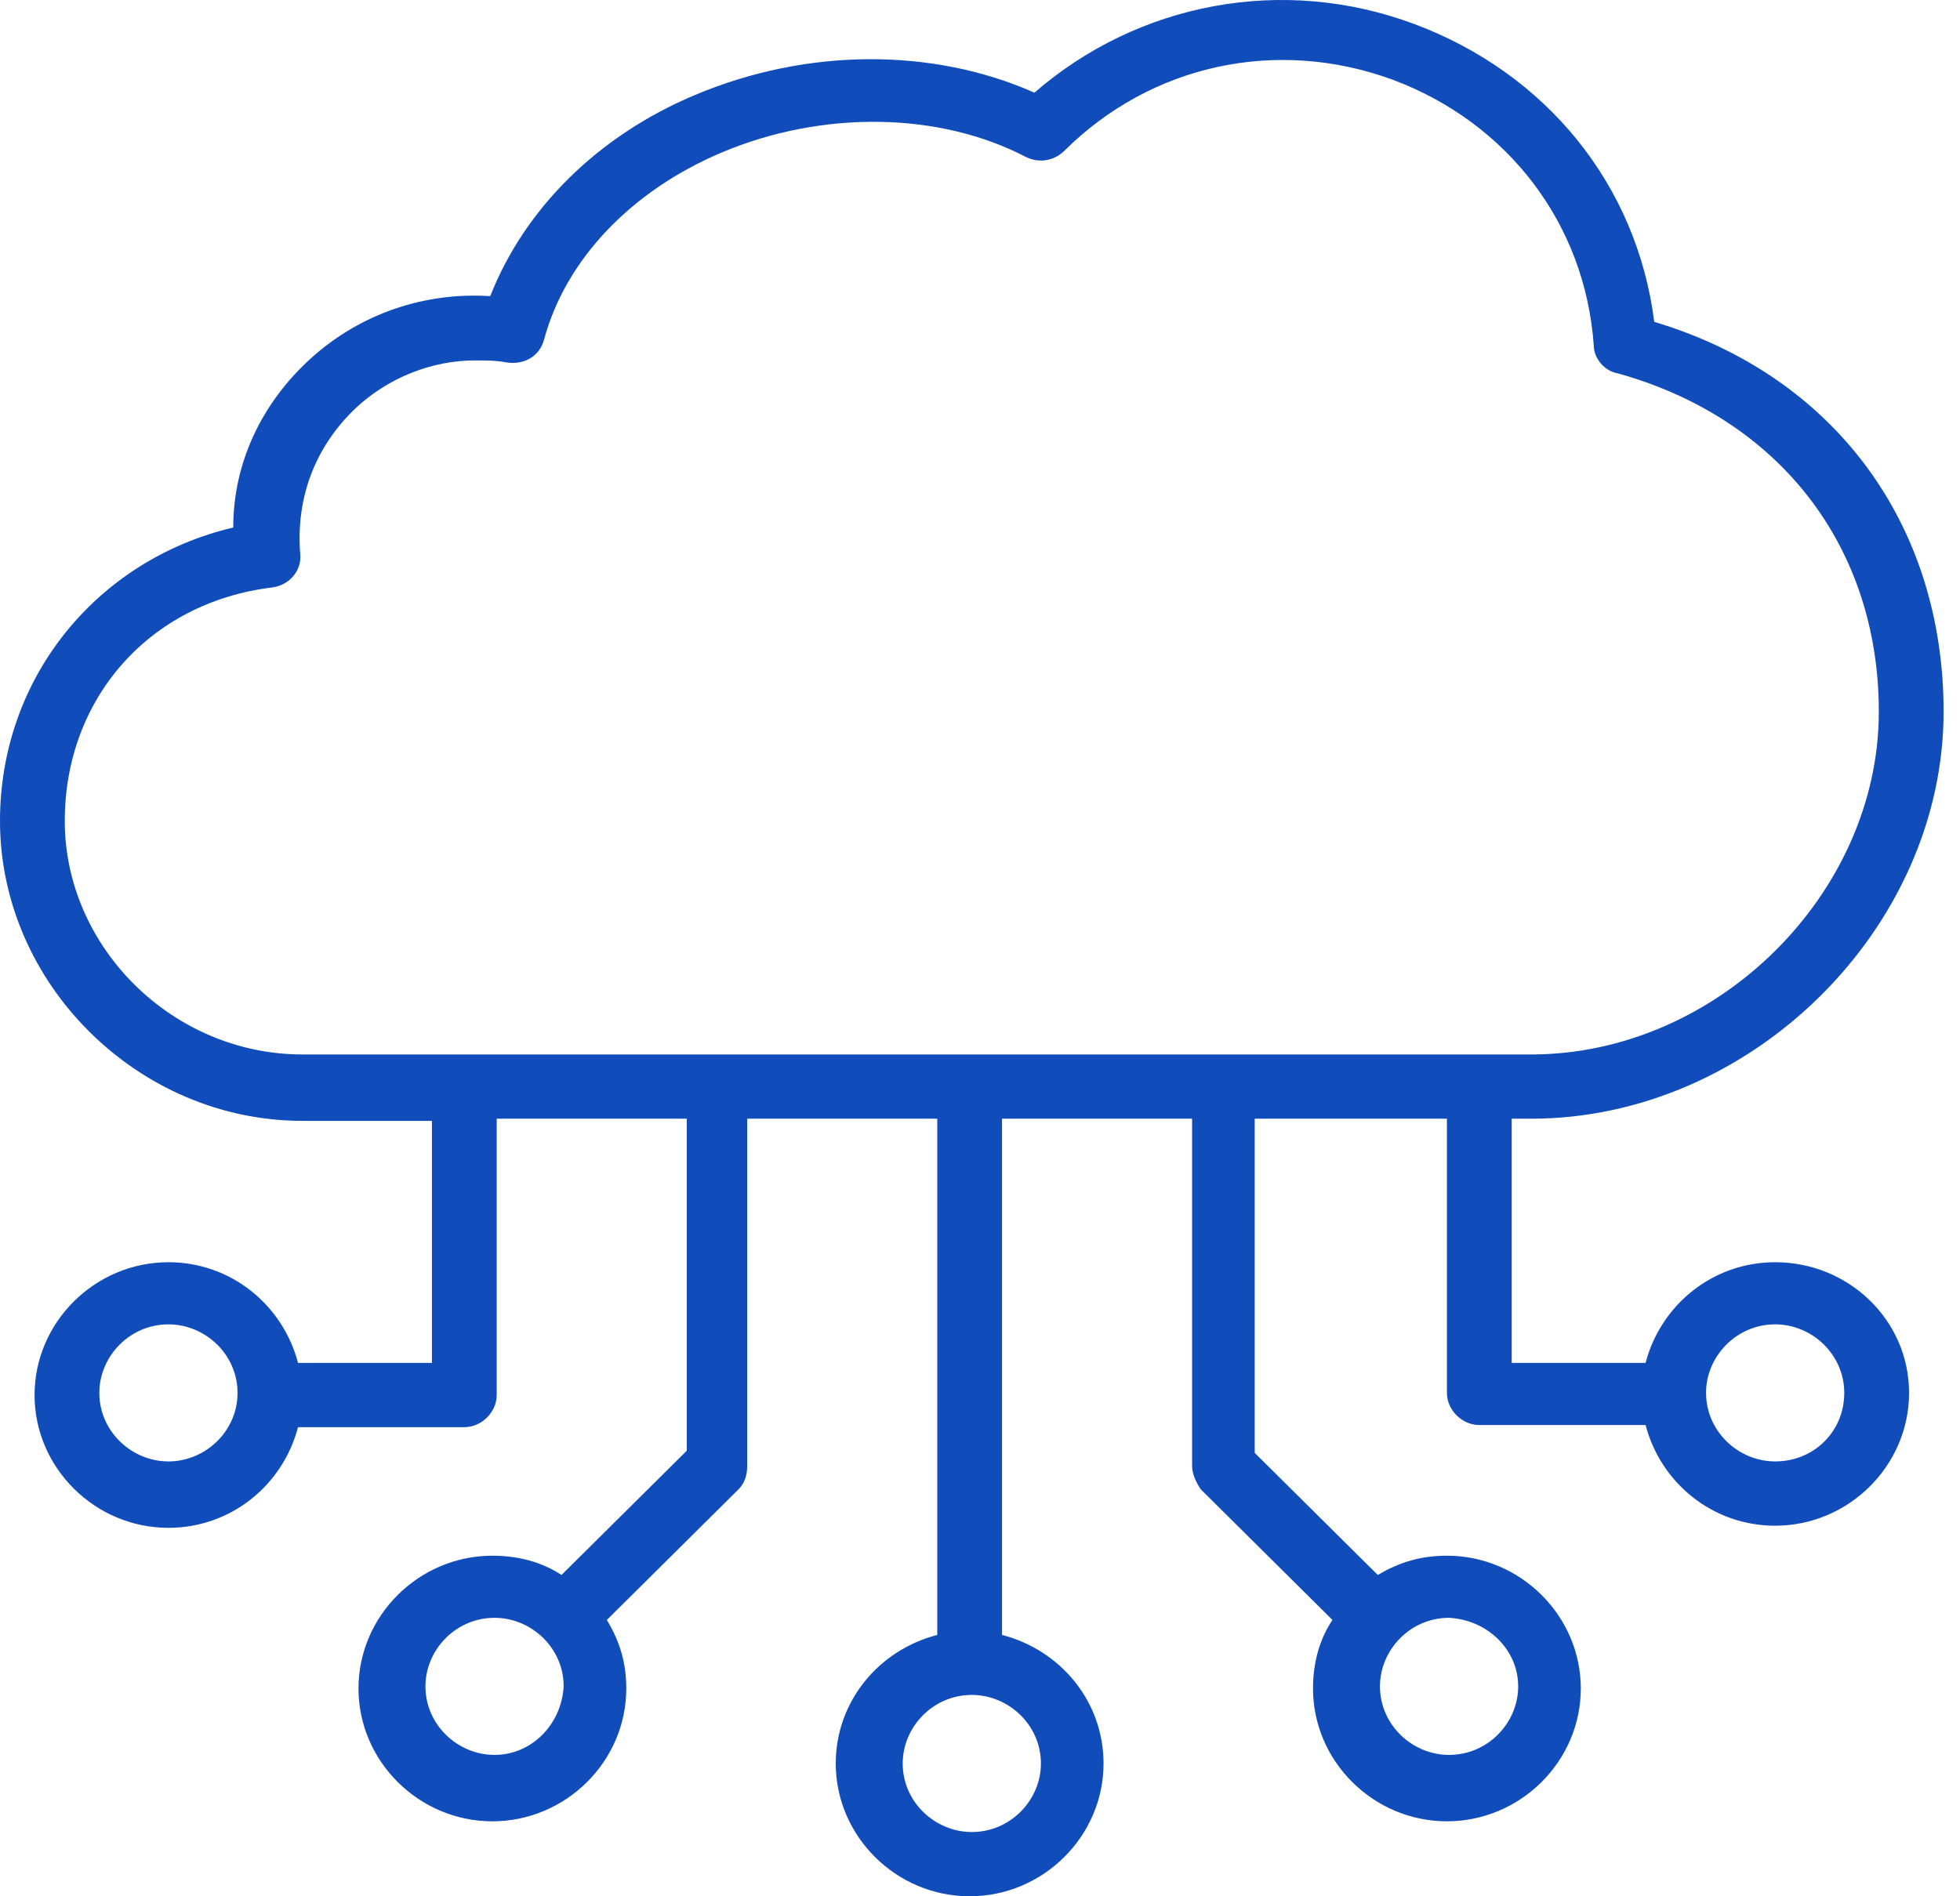 <svg xmlns="http://www.w3.org/2000/svg" width="62" height="60" viewBox="0 0 62 60" fill="none"><path d="M56.153 39.938C54.172 39.938 52.532 41.294 52.054 43.124H47.819V35.397H48.434C55.402 35.397 61.481 29.365 61.481 22.52C61.481 16.555 57.998 11.879 52.328 10.184C51.781 5.846 48.912 2.322 44.745 0.763C40.578 -0.796 36.001 0.085 32.722 2.932C29.511 1.509 25.549 1.509 21.997 3C18.923 4.288 16.6 6.592 15.507 9.371C13.458 9.235 11.408 9.913 9.837 11.336C8.266 12.76 7.378 14.657 7.378 16.691C3.074 17.707 0 21.435 0 25.976C0 31.127 4.372 35.465 9.564 35.465H13.663V43.124H9.427C8.949 41.294 7.309 39.938 5.328 39.938C3.006 39.938 1.093 41.836 1.093 44.14C1.093 46.445 3.006 48.342 5.328 48.342C7.309 48.342 8.949 46.987 9.427 45.157H14.687C15.234 45.157 15.712 44.682 15.712 44.14V35.397H21.724V45.903L17.761 49.834C17.146 49.427 16.395 49.224 15.575 49.224C13.253 49.224 11.34 51.121 11.34 53.426C11.34 55.73 13.253 57.628 15.575 57.628C17.898 57.628 19.811 55.73 19.811 53.426C19.811 52.612 19.606 51.935 19.196 51.257L23.363 47.122C23.568 46.919 23.636 46.648 23.636 46.377V35.397H29.648V51.731C27.803 52.206 26.437 53.832 26.437 55.798C26.437 58.102 28.35 60 30.672 60C32.995 60 34.908 58.102 34.908 55.798C34.908 53.832 33.542 52.206 31.697 51.731V35.397H37.709V46.377C37.709 46.648 37.845 46.919 37.982 47.122L42.149 51.257C41.739 51.867 41.534 52.612 41.534 53.426C41.534 55.73 43.447 57.628 45.77 57.628C48.092 57.628 50.005 55.73 50.005 53.426C50.005 51.121 48.092 49.224 45.77 49.224C44.95 49.224 44.267 49.427 43.584 49.834L39.69 45.97V35.397H45.77V44.072C45.77 44.615 46.248 45.089 46.794 45.089H52.054C52.532 46.919 54.172 48.275 56.153 48.275C58.476 48.275 60.389 46.377 60.389 44.072C60.389 41.768 58.476 39.938 56.153 39.938ZM5.328 46.241C4.167 46.241 3.142 45.292 3.142 44.072C3.142 42.92 4.099 41.904 5.328 41.904C6.49 41.904 7.514 42.852 7.514 44.072C7.514 45.292 6.49 46.241 5.328 46.241ZM15.644 55.527C14.482 55.527 13.458 54.578 13.458 53.358C13.458 52.206 14.414 51.189 15.644 51.189C16.805 51.189 17.83 52.138 17.83 53.358C17.761 54.578 16.805 55.527 15.644 55.527ZM32.927 55.798C32.927 56.95 31.97 57.967 30.741 57.967C29.579 57.967 28.555 57.018 28.555 55.798C28.555 54.646 29.511 53.629 30.741 53.629C31.902 53.629 32.927 54.578 32.927 55.798ZM48.024 53.358C48.024 54.51 47.068 55.527 45.838 55.527C44.676 55.527 43.652 54.578 43.652 53.358C43.652 52.206 44.608 51.189 45.838 51.189C47.068 51.257 48.024 52.206 48.024 53.358ZM2.049 25.976C2.049 22.113 4.714 19.063 8.607 18.588C9.154 18.521 9.564 18.046 9.495 17.504C9.359 15.742 9.974 14.115 11.272 12.895C12.296 11.946 13.663 11.404 15.029 11.404C15.37 11.404 15.712 11.404 16.053 11.472C16.6 11.54 17.078 11.269 17.215 10.726C17.898 8.219 19.947 6.05 22.817 4.83C26.027 3.474 29.716 3.542 32.449 4.965C32.858 5.169 33.337 5.101 33.678 4.762C36.411 2.051 40.373 1.17 44.062 2.525C47.682 3.881 50.142 7.066 50.415 10.93C50.415 11.336 50.756 11.743 51.166 11.811C56.29 13.234 59.432 17.301 59.432 22.52C59.432 28.28 54.309 33.364 48.434 33.364H9.564C5.465 33.364 2.049 29.975 2.049 25.976ZM56.153 46.241C54.992 46.241 53.967 45.292 53.967 44.072C53.967 42.92 54.923 41.904 56.153 41.904C57.314 41.904 58.339 42.852 58.339 44.072C58.339 45.292 57.383 46.241 56.153 46.241Z" fill="#104CBA"></path></svg>